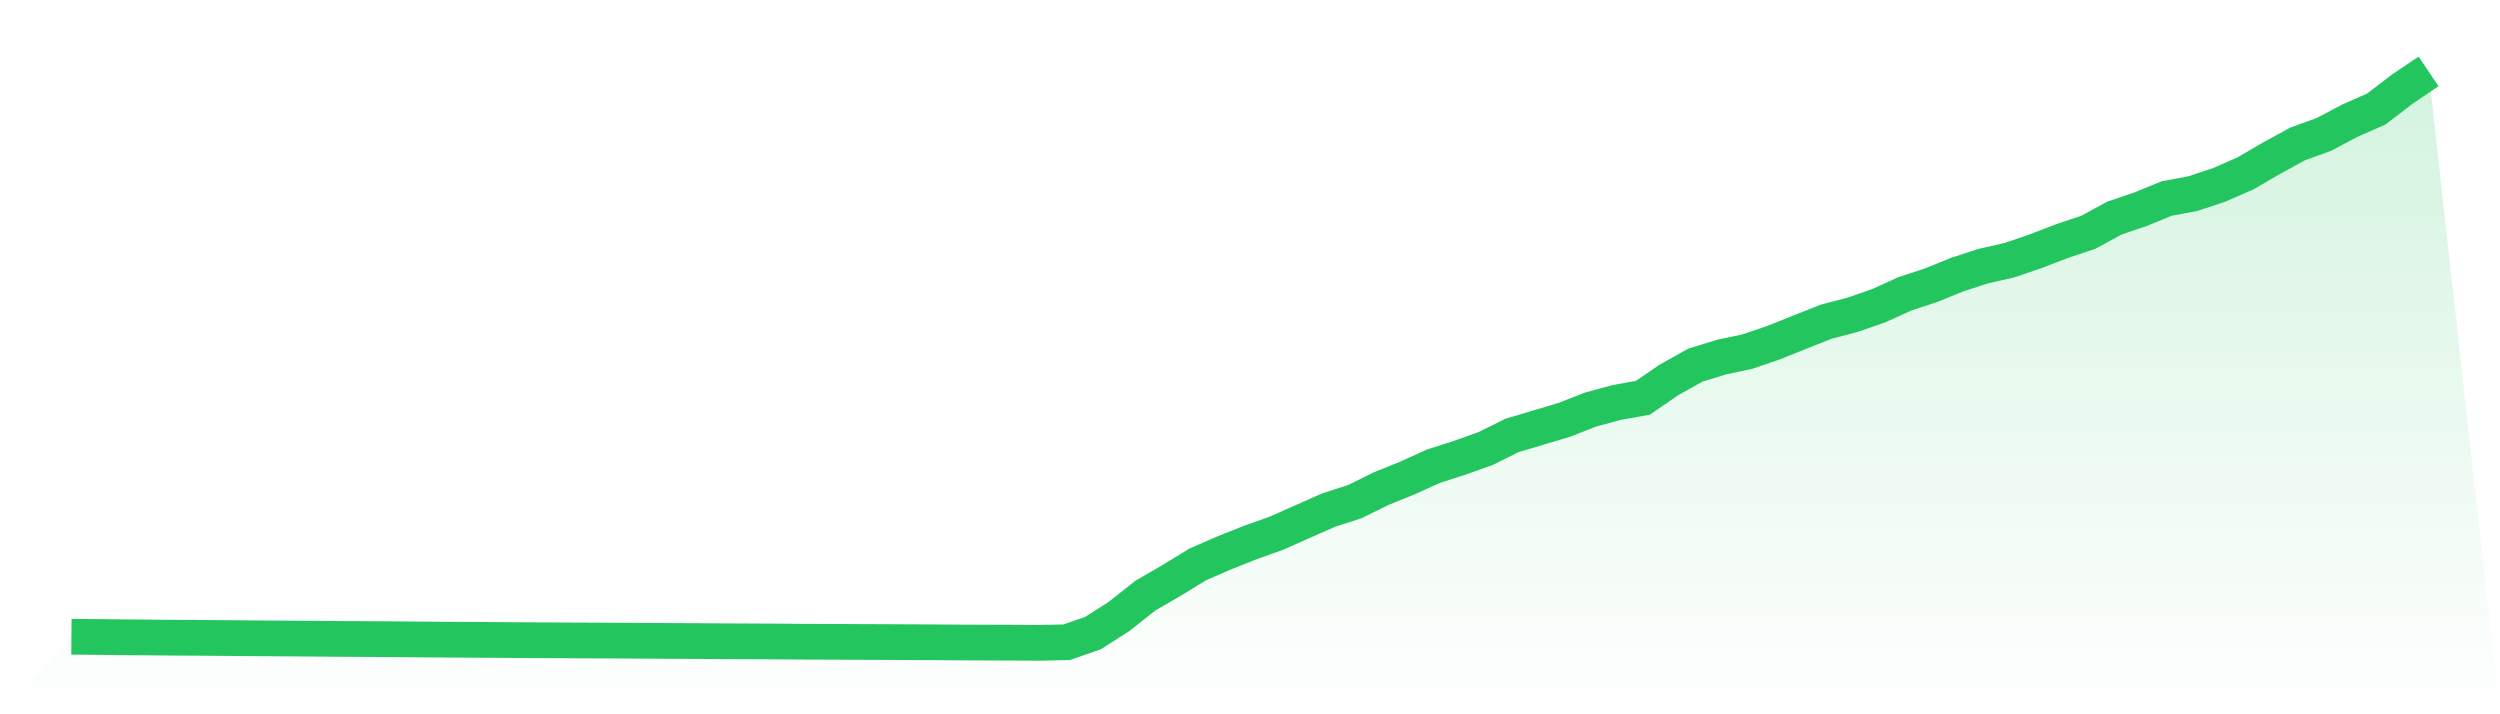 <svg viewBox="0 0 140 40" xmlns="http://www.w3.org/2000/svg">
<defs>
<linearGradient id="gradient" x1="0" x2="0" y1="0" y2="1">
<stop offset="0%" stop-color="#22c55e" stop-opacity="0.2"/>
<stop offset="100%" stop-color="#22c55e" stop-opacity="0"/>
</linearGradient>
</defs>
<path d="M4,35.658 L4,35.658 L5.467,35.671 L6.933,35.687 L8.4,35.698 L9.867,35.712 L11.333,35.72 L12.8,35.732 L14.267,35.744 L15.733,35.753 L17.2,35.763 L18.667,35.777 L20.133,35.785 L21.6,35.794 L23.067,35.806 L24.533,35.818 L26,35.827 L27.467,35.835 L28.933,35.847 L30.4,35.854 L31.867,35.863 L33.333,35.869 L34.8,35.876 L36.267,35.884 L37.733,35.895 L39.2,35.901 L40.667,35.911 L42.133,35.917 L43.6,35.925 L45.067,35.936 L46.533,35.941 L48,35.949 L49.467,35.955 L50.933,35.962 L52.4,35.97 L53.867,35.98 L55.333,35.986 L56.8,35.991 L58.267,36 L59.733,35.965 L61.2,35.458 L62.667,34.521 L64.133,33.36 L65.6,32.51 L67.067,31.61 L68.533,30.973 L70,30.387 L71.467,29.865 L72.933,29.214 L74.4,28.566 L75.867,28.092 L77.333,27.368 L78.8,26.774 L80.267,26.11 L81.733,25.638 L83.2,25.115 L84.667,24.385 L86.133,23.951 L87.6,23.51 L89.067,22.937 L90.533,22.538 L92,22.278 L93.467,21.27 L94.933,20.451 L96.4,19.999 L97.867,19.686 L99.333,19.183 L100.8,18.595 L102.267,18.014 L103.733,17.632 L105.2,17.123 L106.667,16.456 L108.133,15.975 L109.6,15.379 L111.067,14.902 L112.533,14.569 L114,14.068 L115.467,13.502 L116.933,13.014 L118.4,12.216 L119.867,11.717 L121.333,11.117 L122.8,10.842 L124.267,10.357 L125.733,9.715 L127.2,8.862 L128.667,8.06 L130.133,7.529 L131.6,6.753 L133.067,6.109 L134.533,4.988 L136,4 L140,40 L0,40 z" fill="url(#gradient)"/>
<path d="M4,35.658 L4,35.658 L5.467,35.671 L6.933,35.687 L8.4,35.698 L9.867,35.712 L11.333,35.72 L12.8,35.732 L14.267,35.744 L15.733,35.753 L17.2,35.763 L18.667,35.777 L20.133,35.785 L21.6,35.794 L23.067,35.806 L24.533,35.818 L26,35.827 L27.467,35.835 L28.933,35.847 L30.4,35.854 L31.867,35.863 L33.333,35.869 L34.8,35.876 L36.267,35.884 L37.733,35.895 L39.2,35.901 L40.667,35.911 L42.133,35.917 L43.6,35.925 L45.067,35.936 L46.533,35.941 L48,35.949 L49.467,35.955 L50.933,35.962 L52.4,35.97 L53.867,35.98 L55.333,35.986 L56.8,35.991 L58.267,36 L59.733,35.965 L61.2,35.458 L62.667,34.521 L64.133,33.36 L65.6,32.51 L67.067,31.61 L68.533,30.973 L70,30.387 L71.467,29.865 L72.933,29.214 L74.4,28.566 L75.867,28.092 L77.333,27.368 L78.8,26.774 L80.267,26.11 L81.733,25.638 L83.2,25.115 L84.667,24.385 L86.133,23.951 L87.6,23.51 L89.067,22.937 L90.533,22.538 L92,22.278 L93.467,21.27 L94.933,20.451 L96.4,19.999 L97.867,19.686 L99.333,19.183 L100.8,18.595 L102.267,18.014 L103.733,17.632 L105.2,17.123 L106.667,16.456 L108.133,15.975 L109.6,15.379 L111.067,14.902 L112.533,14.569 L114,14.068 L115.467,13.502 L116.933,13.014 L118.4,12.216 L119.867,11.717 L121.333,11.117 L122.8,10.842 L124.267,10.357 L125.733,9.715 L127.2,8.862 L128.667,8.06 L130.133,7.529 L131.6,6.753 L133.067,6.109 L134.533,4.988 L136,4" fill="none" stroke="#22c55e" stroke-width="2"/>
</svg>